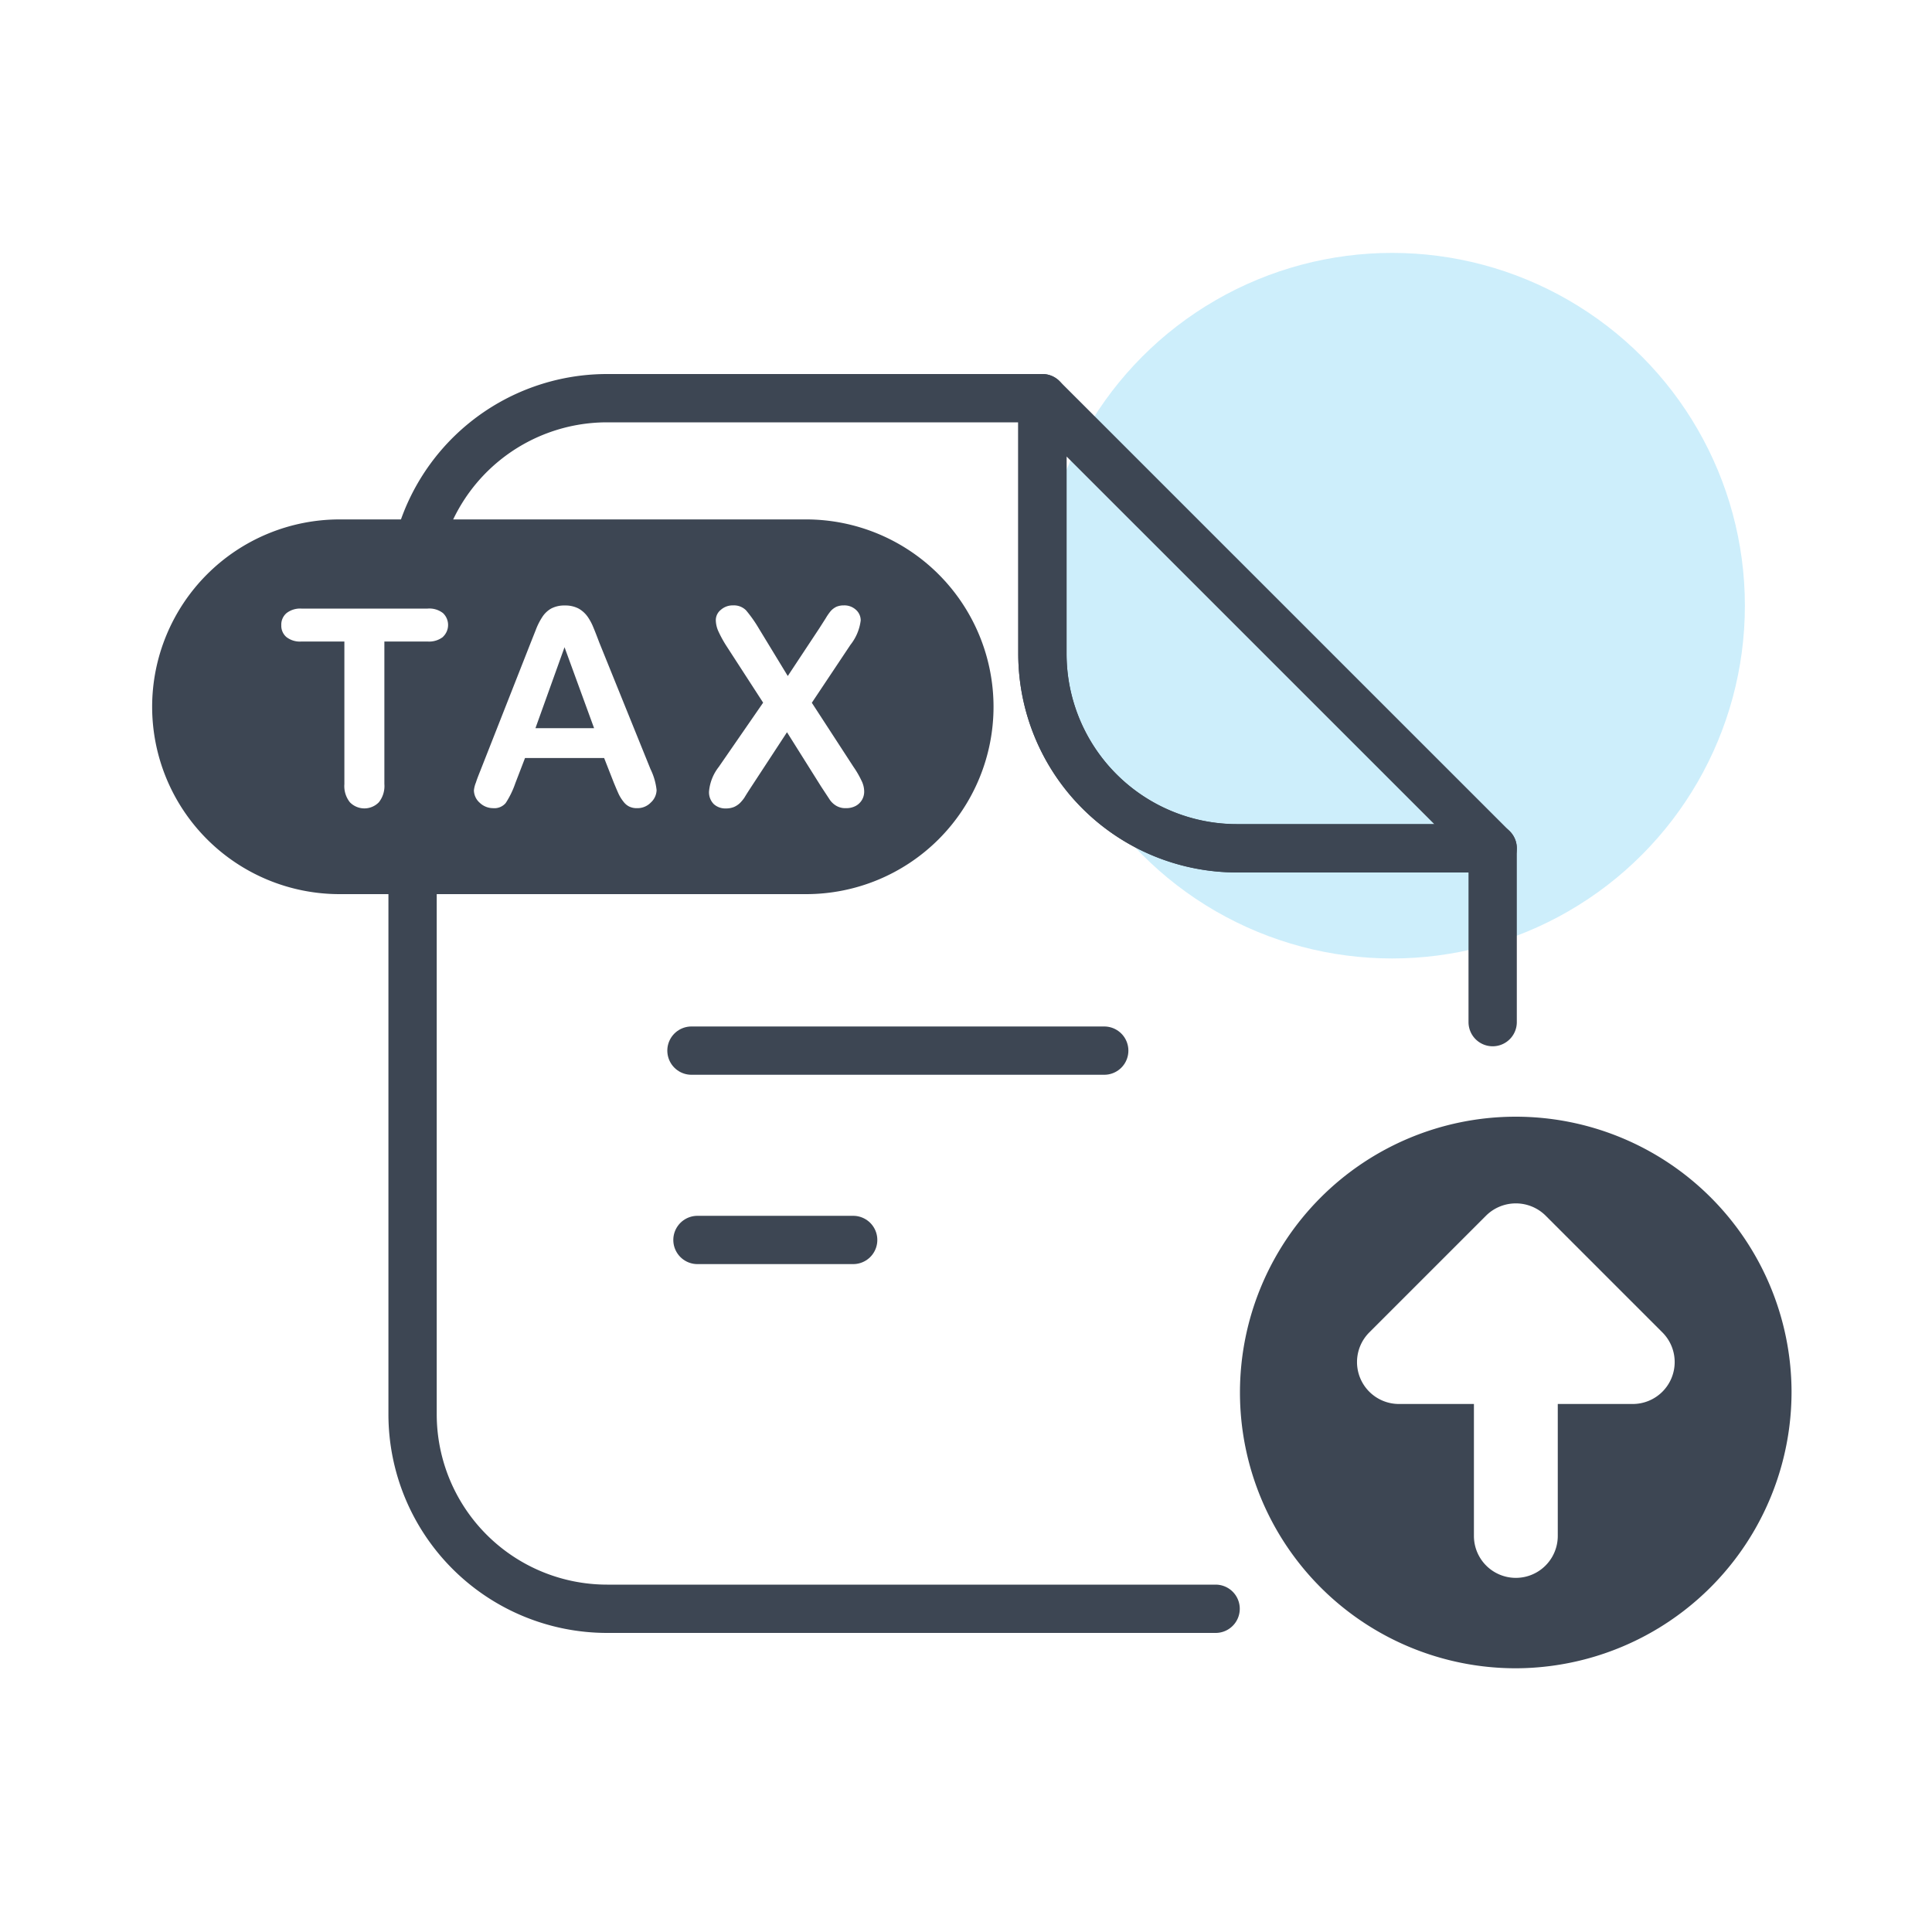 <svg xmlns="http://www.w3.org/2000/svg" viewBox="0 0 20 20"><defs><style>.cls-1{fill:#cdeefb;}.cls-2{fill:none;stroke:#3d4653;stroke-linecap:round;stroke-linejoin:round;stroke-width:0.5px;}.cls-3{fill:#3d4653;}</style></defs><g id="icon"><circle class="cls-1" cx="14.411" cy="6.27" r="3.652"/><path class="cls-2" d="M4.271,9.218V14.64a2.014,2.014,0,0,0,2.013,2.014h6.3"/><path class="cls-2" d="M15.452,10.581v-1.8H12.805a2.014,2.014,0,0,1-2.014-2.013V4.122H6.284A2.015,2.015,0,0,0,4.311,5.73"/><line class="cls-2" x1="7.22" y1="12.836" x2="8.832" y2="12.836"/><line class="cls-2" x1="7.158" y1="10.876" x2="11.431" y2="10.876"/><path class="cls-2" d="M12.805,8.782h2.647l-4.661-4.66V6.769A2.014,2.014,0,0,0,12.805,8.782Z"/><path class="cls-3" d="M8.345,5.377H3.515a1.941,1.941,0,0,0-1.94,1.94h0a1.94,1.94,0,0,0,1.94,1.939h4.83a1.94,1.94,0,0,0,1.94-1.939h0A1.941,1.941,0,0,0,8.345,5.377ZM4.585,6.594a.233.233,0,0,1-.158.047H3.979V8.116a.27.27,0,0,1-.057.189.209.209,0,0,1-.3,0,.269.269,0,0,1-.057-.188V6.641H3.12a.226.226,0,0,1-.156-.047.154.154,0,0,1-.052-.122.156.156,0,0,1,.054-.125A.23.23,0,0,1,3.12,6.3H4.427a.229.229,0,0,1,.159.047.169.169,0,0,1,0,.245ZM6.738,8.307a.191.191,0,0,1-.142.059.176.176,0,0,1-.083-.017A.167.167,0,0,1,6.455,8.3.407.407,0,0,1,6.4,8.21c-.018-.04-.033-.077-.046-.108l-.1-.255H5.435l-.1.26a.922.922,0,0,1-.1.206.154.154,0,0,1-.132.053.2.2,0,0,1-.137-.056.174.174,0,0,1-.06-.129A.292.292,0,0,1,4.927,8.1c.009-.03.025-.071.046-.123l.519-1.319.054-.136a.675.675,0,0,1,.066-.132A.266.266,0,0,1,5.705,6.3a.29.29,0,0,1,.142-.032A.294.294,0,0,1,5.99,6.3a.29.29,0,0,1,.093.084.553.553,0,0,1,.059.11c.017.04.037.092.062.158l.53,1.31a.648.648,0,0,1,.063.217A.18.18,0,0,1,6.738,8.307Zm2.186-.028a.169.169,0,0,1-.066.064.207.207,0,0,1-.1.023.185.185,0,0,1-.1-.024.212.212,0,0,1-.066-.06l-.092-.14L8.147,7.58l-.379.579c-.03.046-.05.078-.063.1a.429.429,0,0,1-.045.054.216.216,0,0,1-.062.041.222.222,0,0,1-.085.015.177.177,0,0,1-.124-.045.173.173,0,0,1-.049-.133.479.479,0,0,1,.1-.251L7.9,7.274l-.382-.59a1.232,1.232,0,0,1-.081-.148.292.292,0,0,1-.027-.118.137.137,0,0,1,.052-.105.184.184,0,0,1,.127-.046.176.176,0,0,1,.134.051,1.373,1.373,0,0,1,.132.187l.3.493.326-.493L8.548,6.4A.569.569,0,0,1,8.6,6.325a.19.19,0,0,1,.059-.044.194.194,0,0,1,.076-.014.176.176,0,0,1,.126.046.146.146,0,0,1,.049.11.507.507,0,0,1-.106.252l-.4.6.431.663a.971.971,0,0,1,.084.145.254.254,0,0,1,.027.109A.169.169,0,0,1,8.924,8.279Z"/><polygon class="cls-3" points="5.543 7.538 6.15 7.538 5.844 6.7 5.543 7.538"/><path class="cls-3" d="M18.546,14.4a2.855,2.855,0,1,0-2.854,2.87A2.862,2.862,0,0,0,18.546,14.4Zm-3.288,1.5V14.534h-.776a.434.434,0,0,1-.307-.741l1.21-1.21a.438.438,0,0,1,.614,0l1.21,1.21a.434.434,0,0,1-.307.741h-.776V15.9a.434.434,0,1,1-.868,0Z"/></g></svg>